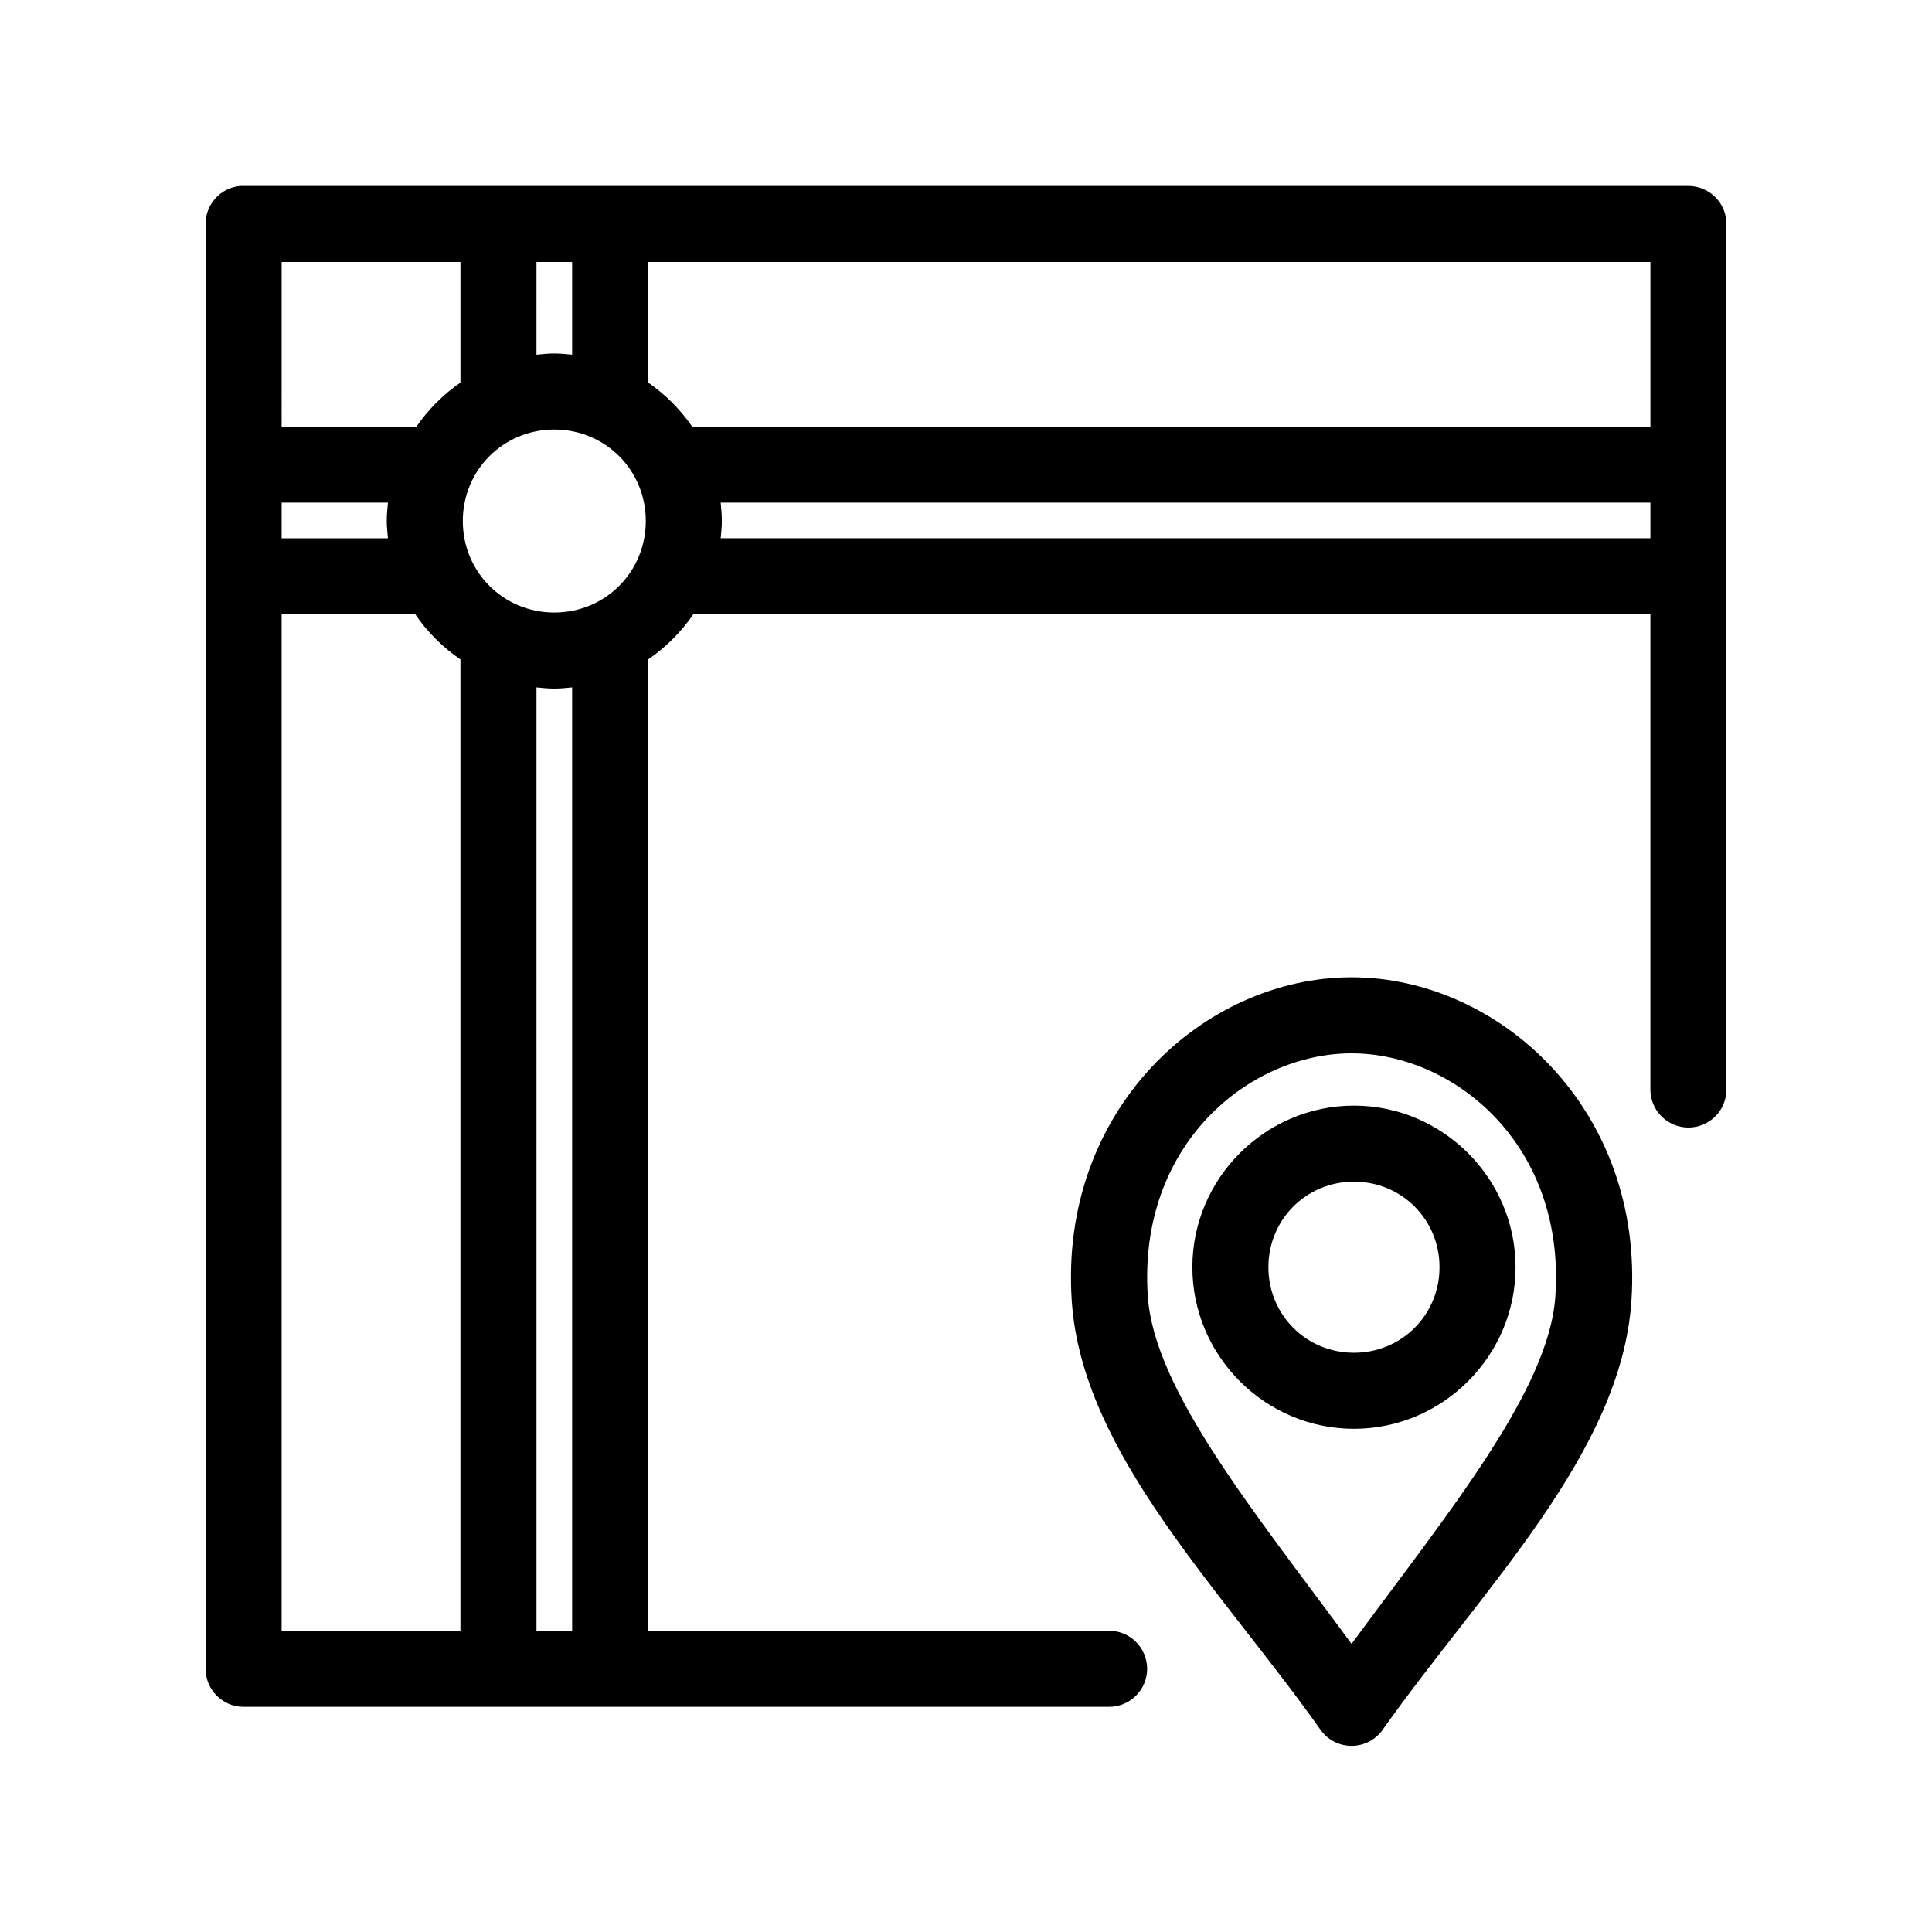 <?xml version="1.0" encoding="UTF-8"?>
<!-- Uploaded to: ICON Repo, www.iconrepo.com, Generator: ICON Repo Mixer Tools -->
<svg fill="#000000" width="800px" height="800px" version="1.1" viewBox="144 144 512 512" xmlns="http://www.w3.org/2000/svg">
 <path d="m207.61 193.28c-5.191 0.492-9.152 4.863-9.129 10.078v382.89c0 5.566 4.508 10.078 10.074 10.078h229.23c2.695 0.035 5.297-1.008 7.215-2.902 1.922-1.895 3.004-4.477 3.004-7.176 0-2.695-1.082-5.281-3.004-7.176-1.918-1.895-4.519-2.938-7.215-2.898h-122.02v-257.42c4.648-3.18 8.805-7.301 11.965-11.965h253.64v125.8c-0.039 2.695 1.004 5.297 2.898 7.215 1.895 1.922 4.481 3.004 7.176 3.004 2.699 0 5.281-1.082 7.176-3.004 1.895-1.918 2.938-4.519 2.902-7.215v-229.23c0-5.566-4.512-10.074-10.078-10.078h-382.89c-0.316-0.012-0.629-0.012-0.945 0zm11.023 20.152h47.387v31.961c-4.527 3.102-8.527 7.137-11.648 11.652h-35.738zm67.539 0h9.449v24.562c-1.539-0.164-3.148-0.316-4.727-0.316s-3.184 0.152-4.723 0.316zm29.602 0h265.6v43.613h-253.95c-3.121-4.516-7.121-8.551-11.648-11.652zm-24.879 44.398c13.512 0 24.246 10.738 24.246 24.246 0 13.512-10.734 24.246-24.246 24.246-13.508 0-24.246-10.734-24.246-24.246 0-13.508 10.738-24.246 24.246-24.246zm-72.262 19.367h28.18c-0.172 1.586-0.316 3.25-0.316 4.879 0 1.527 0.164 3.082 0.316 4.566h-28.18zm116.35 0h246.39v9.445h-246.39c0.152-1.484 0.312-3.039 0.312-4.566 0-1.629-0.141-3.293-0.312-4.879zm-116.35 29.598h35.422c3.16 4.664 7.316 8.785 11.965 11.965v257.42h-47.387zm67.539 19.367c1.539 0.16 3.144 0.312 4.723 0.312s3.188-0.152 4.727-0.312v250.02h-9.449zm216.01 76.828c-39.137 0-77.582 35.012-74.152 85.809 2.723 40.301 39.34 76.059 65.969 113.67 1.891 2.637 4.938 4.199 8.184 4.199 3.246 0 6.297-1.562 8.188-4.199 26.629-37.613 63.246-73.371 65.969-113.67 3.43-50.797-35.016-85.809-74.156-85.809zm0 20.152c27.121 0 56.723 24.156 54.004 64.395-1.684 24.938-28.414 57.309-54.004 92.102-25.586-34.793-52.316-67.164-54-92.102-2.719-40.238 26.883-64.395 54-64.395zm0.633 13.855c-23.531 0-42.824 19.293-42.824 42.824s19.293 42.824 42.824 42.824 42.824-19.293 42.824-42.824-19.293-42.824-42.824-42.824zm0 20.152c12.641 0 22.672 10.031 22.672 22.672 0 12.641-10.031 22.672-22.672 22.672s-22.672-10.031-22.672-22.672c0-12.641 10.031-22.672 22.672-22.672z"/>
</svg>